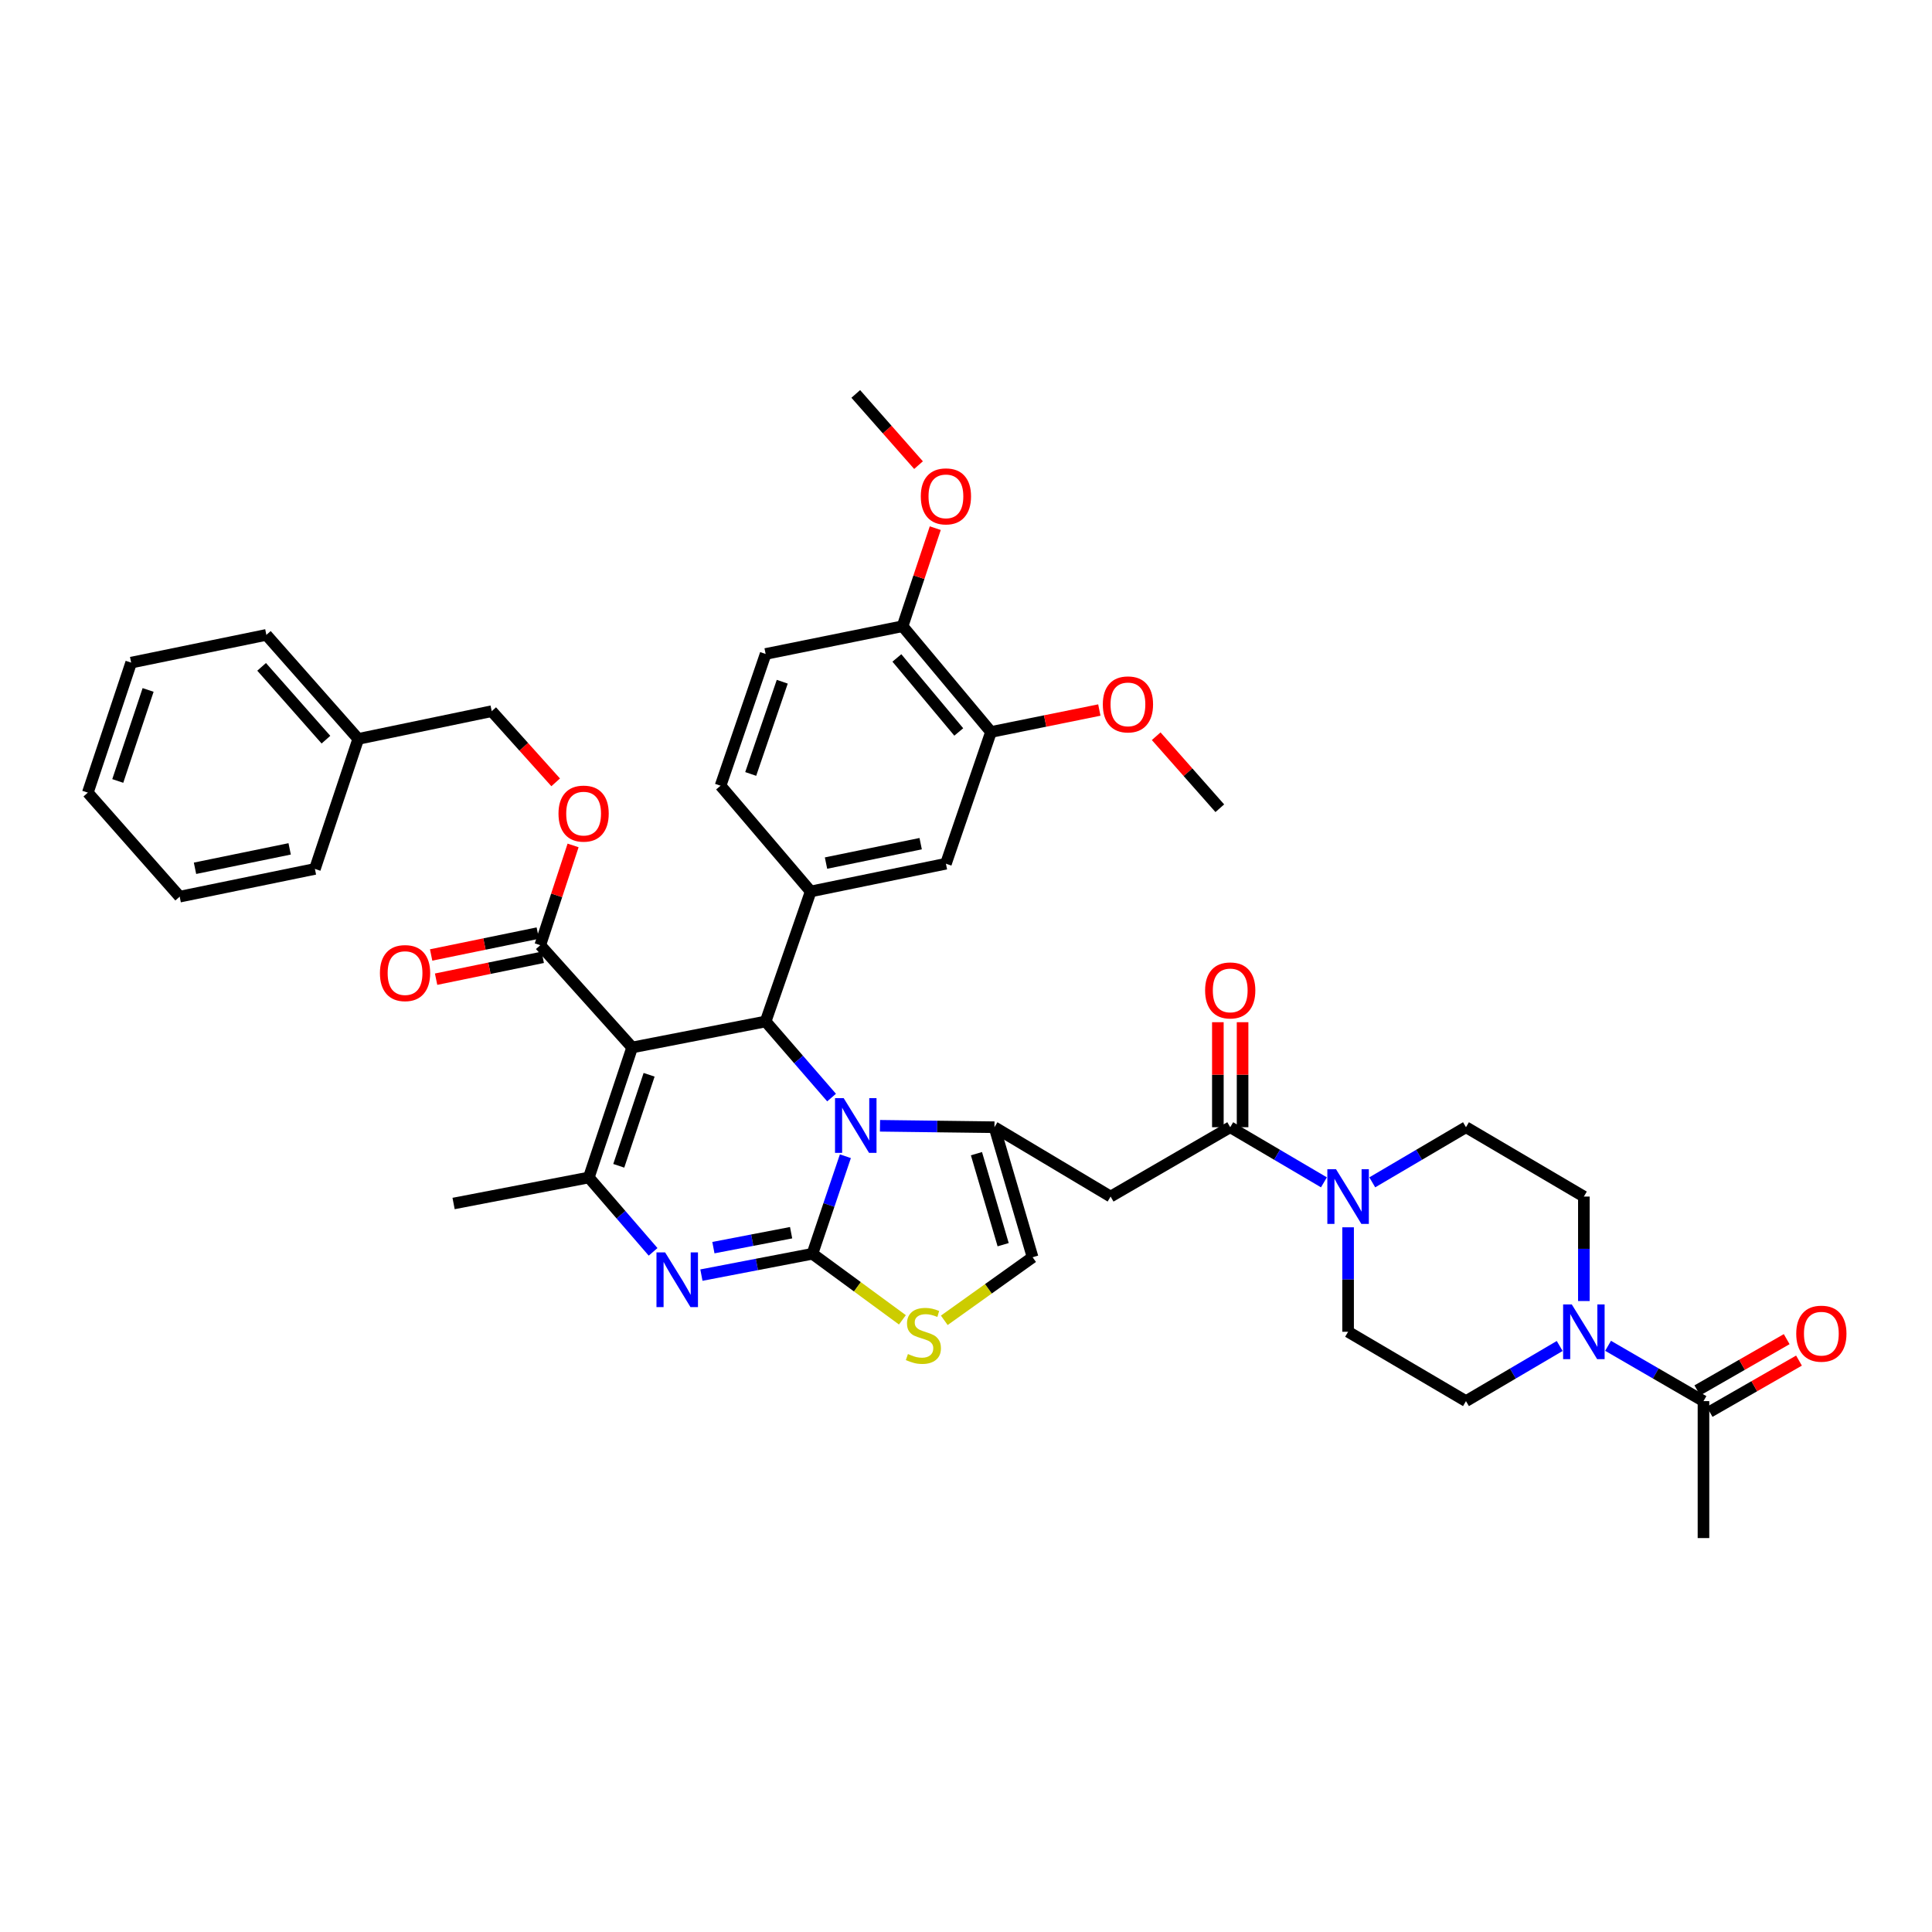 <?xml version='1.0' encoding='iso-8859-1'?>
<svg version='1.1' baseProfile='full'
              xmlns='http://www.w3.org/2000/svg'
                      xmlns:rdkit='http://www.rdkit.org/xml'
                      xmlns:xlink='http://www.w3.org/1999/xlink'
                  xml:space='preserve'
width='1000px' height='1000px' viewBox='0 0 1000 1000'>
<!-- END OF HEADER -->
<rect style='opacity:1.0;fill:#FFFFFF;stroke:none' width='1000' height='1000' x='0' y='0'> </rect>
<path class='bond-0' d='M 832.336,696.588 L 857.026,710.903' style='fill:none;fill-rule:evenodd;stroke:#0000FF;stroke-width:6px;stroke-linecap:butt;stroke-linejoin:miter;stroke-opacity:1' />
<path class='bond-0' d='M 857.026,710.903 L 881.716,725.218' style='fill:none;fill-rule:evenodd;stroke:#000000;stroke-width:6px;stroke-linecap:butt;stroke-linejoin:miter;stroke-opacity:1' />
<path class='bond-1' d='M 807.297,696.682 L 783.042,710.95' style='fill:none;fill-rule:evenodd;stroke:#0000FF;stroke-width:6px;stroke-linecap:butt;stroke-linejoin:miter;stroke-opacity:1' />
<path class='bond-1' d='M 783.042,710.95 L 758.786,725.218' style='fill:none;fill-rule:evenodd;stroke:#000000;stroke-width:6px;stroke-linecap:butt;stroke-linejoin:miter;stroke-opacity:1' />
<path class='bond-2' d='M 819.807,673.414 L 819.807,646.377' style='fill:none;fill-rule:evenodd;stroke:#0000FF;stroke-width:6px;stroke-linecap:butt;stroke-linejoin:miter;stroke-opacity:1' />
<path class='bond-2' d='M 819.807,646.377 L 819.807,619.34' style='fill:none;fill-rule:evenodd;stroke:#000000;stroke-width:6px;stroke-linecap:butt;stroke-linejoin:miter;stroke-opacity:1' />
<path class='bond-3' d='M 636.76,583.446 L 661.012,597.713' style='fill:none;fill-rule:evenodd;stroke:#000000;stroke-width:6px;stroke-linecap:butt;stroke-linejoin:miter;stroke-opacity:1' />
<path class='bond-3' d='M 661.012,597.713 L 685.263,611.98' style='fill:none;fill-rule:evenodd;stroke:#0000FF;stroke-width:6px;stroke-linecap:butt;stroke-linejoin:miter;stroke-opacity:1' />
<path class='bond-4' d='M 643.157,583.446 L 643.157,556.269' style='fill:none;fill-rule:evenodd;stroke:#000000;stroke-width:6px;stroke-linecap:butt;stroke-linejoin:miter;stroke-opacity:1' />
<path class='bond-4' d='M 643.157,556.269 L 643.157,529.092' style='fill:none;fill-rule:evenodd;stroke:#FF0000;stroke-width:6px;stroke-linecap:butt;stroke-linejoin:miter;stroke-opacity:1' />
<path class='bond-4' d='M 630.363,583.446 L 630.363,556.269' style='fill:none;fill-rule:evenodd;stroke:#000000;stroke-width:6px;stroke-linecap:butt;stroke-linejoin:miter;stroke-opacity:1' />
<path class='bond-4' d='M 630.363,556.269 L 630.363,529.092' style='fill:none;fill-rule:evenodd;stroke:#FF0000;stroke-width:6px;stroke-linecap:butt;stroke-linejoin:miter;stroke-opacity:1' />
<path class='bond-5' d='M 636.76,583.446 L 574.844,619.34' style='fill:none;fill-rule:evenodd;stroke:#000000;stroke-width:6px;stroke-linecap:butt;stroke-linejoin:miter;stroke-opacity:1' />
<path class='bond-6' d='M 710.283,611.98 L 734.535,597.713' style='fill:none;fill-rule:evenodd;stroke:#0000FF;stroke-width:6px;stroke-linecap:butt;stroke-linejoin:miter;stroke-opacity:1' />
<path class='bond-6' d='M 734.535,597.713 L 758.786,583.446' style='fill:none;fill-rule:evenodd;stroke:#000000;stroke-width:6px;stroke-linecap:butt;stroke-linejoin:miter;stroke-opacity:1' />
<path class='bond-7' d='M 697.773,635.25 L 697.773,662.286' style='fill:none;fill-rule:evenodd;stroke:#0000FF;stroke-width:6px;stroke-linecap:butt;stroke-linejoin:miter;stroke-opacity:1' />
<path class='bond-7' d='M 697.773,662.286 L 697.773,689.323' style='fill:none;fill-rule:evenodd;stroke:#000000;stroke-width:6px;stroke-linecap:butt;stroke-linejoin:miter;stroke-opacity:1' />
<path class='bond-8' d='M 884.898,730.767 L 908.026,717.503' style='fill:none;fill-rule:evenodd;stroke:#000000;stroke-width:6px;stroke-linecap:butt;stroke-linejoin:miter;stroke-opacity:1' />
<path class='bond-8' d='M 908.026,717.503 L 931.153,704.239' style='fill:none;fill-rule:evenodd;stroke:#FF0000;stroke-width:6px;stroke-linecap:butt;stroke-linejoin:miter;stroke-opacity:1' />
<path class='bond-8' d='M 878.533,719.669 L 901.661,706.405' style='fill:none;fill-rule:evenodd;stroke:#000000;stroke-width:6px;stroke-linecap:butt;stroke-linejoin:miter;stroke-opacity:1' />
<path class='bond-8' d='M 901.661,706.405 L 924.788,693.141' style='fill:none;fill-rule:evenodd;stroke:#FF0000;stroke-width:6px;stroke-linecap:butt;stroke-linejoin:miter;stroke-opacity:1' />
<path class='bond-9' d='M 881.716,725.218 L 881.716,796.104' style='fill:none;fill-rule:evenodd;stroke:#000000;stroke-width:6px;stroke-linecap:butt;stroke-linejoin:miter;stroke-opacity:1' />
<path class='bond-10' d='M 363.05,659.999 L 391.781,654.475' style='fill:none;fill-rule:evenodd;stroke:#0000FF;stroke-width:6px;stroke-linecap:butt;stroke-linejoin:miter;stroke-opacity:1' />
<path class='bond-10' d='M 391.781,654.475 L 420.512,648.951' style='fill:none;fill-rule:evenodd;stroke:#000000;stroke-width:6px;stroke-linecap:butt;stroke-linejoin:miter;stroke-opacity:1' />
<path class='bond-10' d='M 369.254,645.778 L 389.365,641.911' style='fill:none;fill-rule:evenodd;stroke:#0000FF;stroke-width:6px;stroke-linecap:butt;stroke-linejoin:miter;stroke-opacity:1' />
<path class='bond-10' d='M 389.365,641.911 L 409.477,638.044' style='fill:none;fill-rule:evenodd;stroke:#000000;stroke-width:6px;stroke-linecap:butt;stroke-linejoin:miter;stroke-opacity:1' />
<path class='bond-11' d='M 338.039,647.957 L 321.404,628.712' style='fill:none;fill-rule:evenodd;stroke:#0000FF;stroke-width:6px;stroke-linecap:butt;stroke-linejoin:miter;stroke-opacity:1' />
<path class='bond-11' d='M 321.404,628.712 L 304.768,609.467' style='fill:none;fill-rule:evenodd;stroke:#000000;stroke-width:6px;stroke-linecap:butt;stroke-linejoin:miter;stroke-opacity:1' />
<path class='bond-12' d='M 396.289,528.716 L 413.356,548.409' style='fill:none;fill-rule:evenodd;stroke:#000000;stroke-width:6px;stroke-linecap:butt;stroke-linejoin:miter;stroke-opacity:1' />
<path class='bond-12' d='M 413.356,548.409 L 430.423,568.102' style='fill:none;fill-rule:evenodd;stroke:#0000FF;stroke-width:6px;stroke-linecap:butt;stroke-linejoin:miter;stroke-opacity:1' />
<path class='bond-13' d='M 396.289,528.716 L 327.201,542.171' style='fill:none;fill-rule:evenodd;stroke:#000000;stroke-width:6px;stroke-linecap:butt;stroke-linejoin:miter;stroke-opacity:1' />
<path class='bond-14' d='M 396.289,528.716 L 419.616,461.419' style='fill:none;fill-rule:evenodd;stroke:#000000;stroke-width:6px;stroke-linecap:butt;stroke-linejoin:miter;stroke-opacity:1' />
<path class='bond-15' d='M 327.201,542.171 L 279.642,489.232' style='fill:none;fill-rule:evenodd;stroke:#000000;stroke-width:6px;stroke-linecap:butt;stroke-linejoin:miter;stroke-opacity:1' />
<path class='bond-16' d='M 327.201,542.171 L 304.768,609.467' style='fill:none;fill-rule:evenodd;stroke:#000000;stroke-width:6px;stroke-linecap:butt;stroke-linejoin:miter;stroke-opacity:1' />
<path class='bond-16' d='M 335.973,556.311 L 320.271,603.419' style='fill:none;fill-rule:evenodd;stroke:#000000;stroke-width:6px;stroke-linecap:butt;stroke-linejoin:miter;stroke-opacity:1' />
<path class='bond-17' d='M 304.768,609.467 L 234.778,622.929' style='fill:none;fill-rule:evenodd;stroke:#000000;stroke-width:6px;stroke-linecap:butt;stroke-linejoin:miter;stroke-opacity:1' />
<path class='bond-18' d='M 437.569,598.462 L 429.04,623.707' style='fill:none;fill-rule:evenodd;stroke:#0000FF;stroke-width:6px;stroke-linecap:butt;stroke-linejoin:miter;stroke-opacity:1' />
<path class='bond-18' d='M 429.04,623.707 L 420.512,648.951' style='fill:none;fill-rule:evenodd;stroke:#000000;stroke-width:6px;stroke-linecap:butt;stroke-linejoin:miter;stroke-opacity:1' />
<path class='bond-19' d='M 455.479,582.706 L 485.102,583.076' style='fill:none;fill-rule:evenodd;stroke:#0000FF;stroke-width:6px;stroke-linecap:butt;stroke-linejoin:miter;stroke-opacity:1' />
<path class='bond-19' d='M 485.102,583.076 L 514.726,583.446' style='fill:none;fill-rule:evenodd;stroke:#000000;stroke-width:6px;stroke-linecap:butt;stroke-linejoin:miter;stroke-opacity:1' />
<path class='bond-20' d='M 420.512,648.951 L 443.797,666.049' style='fill:none;fill-rule:evenodd;stroke:#000000;stroke-width:6px;stroke-linecap:butt;stroke-linejoin:miter;stroke-opacity:1' />
<path class='bond-20' d='M 443.797,666.049 L 467.082,683.146' style='fill:none;fill-rule:evenodd;stroke:#CCCC00;stroke-width:6px;stroke-linecap:butt;stroke-linejoin:miter;stroke-opacity:1' />
<path class='bond-21' d='M 488.76,683.395 L 511.616,667.069' style='fill:none;fill-rule:evenodd;stroke:#CCCC00;stroke-width:6px;stroke-linecap:butt;stroke-linejoin:miter;stroke-opacity:1' />
<path class='bond-21' d='M 511.616,667.069 L 534.471,650.742' style='fill:none;fill-rule:evenodd;stroke:#000000;stroke-width:6px;stroke-linecap:butt;stroke-linejoin:miter;stroke-opacity:1' />
<path class='bond-22' d='M 534.471,650.742 L 514.726,583.446' style='fill:none;fill-rule:evenodd;stroke:#000000;stroke-width:6px;stroke-linecap:butt;stroke-linejoin:miter;stroke-opacity:1' />
<path class='bond-22' d='M 519.233,644.25 L 505.411,597.142' style='fill:none;fill-rule:evenodd;stroke:#000000;stroke-width:6px;stroke-linecap:butt;stroke-linejoin:miter;stroke-opacity:1' />
<path class='bond-23' d='M 514.726,583.446 L 574.844,619.34' style='fill:none;fill-rule:evenodd;stroke:#000000;stroke-width:6px;stroke-linecap:butt;stroke-linejoin:miter;stroke-opacity:1' />
<path class='bond-24' d='M 512.935,378.869 L 467.175,324.132' style='fill:none;fill-rule:evenodd;stroke:#000000;stroke-width:6px;stroke-linecap:butt;stroke-linejoin:miter;stroke-opacity:1' />
<path class='bond-24' d='M 496.255,378.864 L 464.223,340.548' style='fill:none;fill-rule:evenodd;stroke:#000000;stroke-width:6px;stroke-linecap:butt;stroke-linejoin:miter;stroke-opacity:1' />
<path class='bond-25' d='M 512.935,378.869 L 489.607,447.061' style='fill:none;fill-rule:evenodd;stroke:#000000;stroke-width:6px;stroke-linecap:butt;stroke-linejoin:miter;stroke-opacity:1' />
<path class='bond-26' d='M 512.935,378.869 L 540.974,373.19' style='fill:none;fill-rule:evenodd;stroke:#000000;stroke-width:6px;stroke-linecap:butt;stroke-linejoin:miter;stroke-opacity:1' />
<path class='bond-26' d='M 540.974,373.19 L 569.013,367.51' style='fill:none;fill-rule:evenodd;stroke:#FF0000;stroke-width:6px;stroke-linecap:butt;stroke-linejoin:miter;stroke-opacity:1' />
<path class='bond-27' d='M 279.642,489.232 L 288.136,463.413' style='fill:none;fill-rule:evenodd;stroke:#000000;stroke-width:6px;stroke-linecap:butt;stroke-linejoin:miter;stroke-opacity:1' />
<path class='bond-27' d='M 288.136,463.413 L 296.629,437.594' style='fill:none;fill-rule:evenodd;stroke:#FF0000;stroke-width:6px;stroke-linecap:butt;stroke-linejoin:miter;stroke-opacity:1' />
<path class='bond-28' d='M 278.357,482.965 L 250.755,488.627' style='fill:none;fill-rule:evenodd;stroke:#000000;stroke-width:6px;stroke-linecap:butt;stroke-linejoin:miter;stroke-opacity:1' />
<path class='bond-28' d='M 250.755,488.627 L 223.153,494.29' style='fill:none;fill-rule:evenodd;stroke:#FF0000;stroke-width:6px;stroke-linecap:butt;stroke-linejoin:miter;stroke-opacity:1' />
<path class='bond-28' d='M 280.928,495.498 L 253.326,501.16' style='fill:none;fill-rule:evenodd;stroke:#000000;stroke-width:6px;stroke-linecap:butt;stroke-linejoin:miter;stroke-opacity:1' />
<path class='bond-28' d='M 253.326,501.16 L 225.724,506.823' style='fill:none;fill-rule:evenodd;stroke:#FF0000;stroke-width:6px;stroke-linecap:butt;stroke-linejoin:miter;stroke-opacity:1' />
<path class='bond-29' d='M 287.612,404.94 L 271.064,386.52' style='fill:none;fill-rule:evenodd;stroke:#FF0000;stroke-width:6px;stroke-linecap:butt;stroke-linejoin:miter;stroke-opacity:1' />
<path class='bond-29' d='M 271.064,386.52 L 254.516,368.101' style='fill:none;fill-rule:evenodd;stroke:#000000;stroke-width:6px;stroke-linecap:butt;stroke-linejoin:miter;stroke-opacity:1' />
<path class='bond-30' d='M 467.175,324.132 L 396.289,338.489' style='fill:none;fill-rule:evenodd;stroke:#000000;stroke-width:6px;stroke-linecap:butt;stroke-linejoin:miter;stroke-opacity:1' />
<path class='bond-31' d='M 467.175,324.132 L 475.635,298.75' style='fill:none;fill-rule:evenodd;stroke:#000000;stroke-width:6px;stroke-linecap:butt;stroke-linejoin:miter;stroke-opacity:1' />
<path class='bond-31' d='M 475.635,298.75 L 484.096,273.368' style='fill:none;fill-rule:evenodd;stroke:#FF0000;stroke-width:6px;stroke-linecap:butt;stroke-linejoin:miter;stroke-opacity:1' />
<path class='bond-32' d='M 489.607,447.061 L 419.616,461.419' style='fill:none;fill-rule:evenodd;stroke:#000000;stroke-width:6px;stroke-linecap:butt;stroke-linejoin:miter;stroke-opacity:1' />
<path class='bond-32' d='M 476.537,436.682 L 427.544,446.732' style='fill:none;fill-rule:evenodd;stroke:#000000;stroke-width:6px;stroke-linecap:butt;stroke-linejoin:miter;stroke-opacity:1' />
<path class='bond-33' d='M 254.516,368.101 L 185.428,382.458' style='fill:none;fill-rule:evenodd;stroke:#000000;stroke-width:6px;stroke-linecap:butt;stroke-linejoin:miter;stroke-opacity:1' />
<path class='bond-34' d='M 185.428,382.458 L 137.87,328.617' style='fill:none;fill-rule:evenodd;stroke:#000000;stroke-width:6px;stroke-linecap:butt;stroke-linejoin:miter;stroke-opacity:1' />
<path class='bond-34' d='M 168.706,382.852 L 135.415,345.163' style='fill:none;fill-rule:evenodd;stroke:#000000;stroke-width:6px;stroke-linecap:butt;stroke-linejoin:miter;stroke-opacity:1' />
<path class='bond-35' d='M 185.428,382.458 L 162.996,449.755' style='fill:none;fill-rule:evenodd;stroke:#000000;stroke-width:6px;stroke-linecap:butt;stroke-linejoin:miter;stroke-opacity:1' />
<path class='bond-36' d='M 137.87,328.617 L 67.887,342.974' style='fill:none;fill-rule:evenodd;stroke:#000000;stroke-width:6px;stroke-linecap:butt;stroke-linejoin:miter;stroke-opacity:1' />
<path class='bond-37' d='M 67.887,342.974 L 45.455,410.271' style='fill:none;fill-rule:evenodd;stroke:#000000;stroke-width:6px;stroke-linecap:butt;stroke-linejoin:miter;stroke-opacity:1' />
<path class='bond-37' d='M 76.659,357.115 L 60.957,404.222' style='fill:none;fill-rule:evenodd;stroke:#000000;stroke-width:6px;stroke-linecap:butt;stroke-linejoin:miter;stroke-opacity:1' />
<path class='bond-38' d='M 45.455,410.271 L 93.006,464.106' style='fill:none;fill-rule:evenodd;stroke:#000000;stroke-width:6px;stroke-linecap:butt;stroke-linejoin:miter;stroke-opacity:1' />
<path class='bond-39' d='M 93.006,464.106 L 162.996,449.755' style='fill:none;fill-rule:evenodd;stroke:#000000;stroke-width:6px;stroke-linecap:butt;stroke-linejoin:miter;stroke-opacity:1' />
<path class='bond-39' d='M 100.935,449.42 L 149.928,439.374' style='fill:none;fill-rule:evenodd;stroke:#000000;stroke-width:6px;stroke-linecap:butt;stroke-linejoin:miter;stroke-opacity:1' />
<path class='bond-40' d='M 396.289,338.489 L 372.961,406.682' style='fill:none;fill-rule:evenodd;stroke:#000000;stroke-width:6px;stroke-linecap:butt;stroke-linejoin:miter;stroke-opacity:1' />
<path class='bond-40' d='M 404.895,352.859 L 388.565,400.594' style='fill:none;fill-rule:evenodd;stroke:#000000;stroke-width:6px;stroke-linecap:butt;stroke-linejoin:miter;stroke-opacity:1' />
<path class='bond-41' d='M 419.616,461.419 L 372.961,406.682' style='fill:none;fill-rule:evenodd;stroke:#000000;stroke-width:6px;stroke-linecap:butt;stroke-linejoin:miter;stroke-opacity:1' />
<path class='bond-42' d='M 598.444,381.067 L 614.908,399.706' style='fill:none;fill-rule:evenodd;stroke:#FF0000;stroke-width:6px;stroke-linecap:butt;stroke-linejoin:miter;stroke-opacity:1' />
<path class='bond-42' d='M 614.908,399.706 L 631.372,418.346' style='fill:none;fill-rule:evenodd;stroke:#000000;stroke-width:6px;stroke-linecap:butt;stroke-linejoin:miter;stroke-opacity:1' />
<path class='bond-43' d='M 475.43,240.751 L 459.187,222.323' style='fill:none;fill-rule:evenodd;stroke:#FF0000;stroke-width:6px;stroke-linecap:butt;stroke-linejoin:miter;stroke-opacity:1' />
<path class='bond-43' d='M 459.187,222.323 L 442.944,203.896' style='fill:none;fill-rule:evenodd;stroke:#000000;stroke-width:6px;stroke-linecap:butt;stroke-linejoin:miter;stroke-opacity:1' />
<path class='bond-44' d='M 758.786,725.218 L 697.773,689.323' style='fill:none;fill-rule:evenodd;stroke:#000000;stroke-width:6px;stroke-linecap:butt;stroke-linejoin:miter;stroke-opacity:1' />
<path class='bond-45' d='M 819.807,619.34 L 758.786,583.446' style='fill:none;fill-rule:evenodd;stroke:#000000;stroke-width:6px;stroke-linecap:butt;stroke-linejoin:miter;stroke-opacity:1' />
<path  class='atom-0' d='M 813.547 675.163
L 822.827 690.163
Q 823.747 691.643, 825.227 694.323
Q 826.707 697.003, 826.787 697.163
L 826.787 675.163
L 830.547 675.163
L 830.547 703.483
L 826.667 703.483
L 816.707 687.083
Q 815.547 685.163, 814.307 682.963
Q 813.107 680.763, 812.747 680.083
L 812.747 703.483
L 809.067 703.483
L 809.067 675.163
L 813.547 675.163
' fill='#0000FF'/>
<path  class='atom-2' d='M 691.513 605.18
L 700.793 620.18
Q 701.713 621.66, 703.193 624.34
Q 704.673 627.02, 704.753 627.18
L 704.753 605.18
L 708.513 605.18
L 708.513 633.5
L 704.633 633.5
L 694.673 617.1
Q 693.513 615.18, 692.273 612.98
Q 691.073 610.78, 690.713 610.1
L 690.713 633.5
L 687.033 633.5
L 687.033 605.18
L 691.513 605.18
' fill='#0000FF'/>
<path  class='atom-3' d='M 623.76 512.639
Q 623.76 505.839, 627.12 502.039
Q 630.48 498.239, 636.76 498.239
Q 643.04 498.239, 646.4 502.039
Q 649.76 505.839, 649.76 512.639
Q 649.76 519.519, 646.36 523.439
Q 642.96 527.319, 636.76 527.319
Q 630.52 527.319, 627.12 523.439
Q 623.76 519.559, 623.76 512.639
M 636.76 524.119
Q 641.08 524.119, 643.4 521.239
Q 645.76 518.319, 645.76 512.639
Q 645.76 507.079, 643.4 504.279
Q 641.08 501.439, 636.76 501.439
Q 632.44 501.439, 630.08 504.239
Q 627.76 507.039, 627.76 512.639
Q 627.76 518.359, 630.08 521.239
Q 632.44 524.119, 636.76 524.119
' fill='#FF0000'/>
<path  class='atom-5' d='M 344.269 648.246
L 353.549 663.246
Q 354.469 664.726, 355.949 667.406
Q 357.429 670.086, 357.509 670.246
L 357.509 648.246
L 361.269 648.246
L 361.269 676.566
L 357.389 676.566
L 347.429 660.166
Q 346.269 658.246, 345.029 656.046
Q 343.829 653.846, 343.469 653.166
L 343.469 676.566
L 339.789 676.566
L 339.789 648.246
L 344.269 648.246
' fill='#0000FF'/>
<path  class='atom-9' d='M 436.684 568.39
L 445.964 583.39
Q 446.884 584.87, 448.364 587.55
Q 449.844 590.23, 449.924 590.39
L 449.924 568.39
L 453.684 568.39
L 453.684 596.71
L 449.804 596.71
L 439.844 580.31
Q 438.684 578.39, 437.444 576.19
Q 436.244 573.99, 435.884 573.31
L 435.884 596.71
L 432.204 596.71
L 432.204 568.39
L 436.684 568.39
' fill='#0000FF'/>
<path  class='atom-11' d='M 469.943 700.842
Q 470.263 700.962, 471.583 701.522
Q 472.903 702.082, 474.343 702.442
Q 475.823 702.762, 477.263 702.762
Q 479.943 702.762, 481.503 701.482
Q 483.063 700.162, 483.063 697.882
Q 483.063 696.322, 482.263 695.362
Q 481.503 694.402, 480.303 693.882
Q 479.103 693.362, 477.103 692.762
Q 474.583 692.002, 473.063 691.282
Q 471.583 690.562, 470.503 689.042
Q 469.463 687.522, 469.463 684.962
Q 469.463 681.402, 471.863 679.202
Q 474.303 677.002, 479.103 677.002
Q 482.383 677.002, 486.103 678.562
L 485.183 681.642
Q 481.783 680.242, 479.223 680.242
Q 476.463 680.242, 474.943 681.402
Q 473.423 682.522, 473.463 684.482
Q 473.463 686.002, 474.223 686.922
Q 475.023 687.842, 476.143 688.362
Q 477.303 688.882, 479.223 689.482
Q 481.783 690.282, 483.303 691.082
Q 484.823 691.882, 485.903 693.522
Q 487.023 695.122, 487.023 697.882
Q 487.023 701.802, 484.383 703.922
Q 481.783 706.002, 477.423 706.002
Q 474.903 706.002, 472.983 705.442
Q 471.103 704.922, 468.863 704.002
L 469.943 700.842
' fill='#CCCC00'/>
<path  class='atom-17' d='M 289.075 421.119
Q 289.075 414.319, 292.435 410.519
Q 295.795 406.719, 302.075 406.719
Q 308.355 406.719, 311.715 410.519
Q 315.075 414.319, 315.075 421.119
Q 315.075 427.999, 311.675 431.919
Q 308.275 435.799, 302.075 435.799
Q 295.835 435.799, 292.435 431.919
Q 289.075 428.039, 289.075 421.119
M 302.075 432.599
Q 306.395 432.599, 308.715 429.719
Q 311.075 426.799, 311.075 421.119
Q 311.075 415.559, 308.715 412.759
Q 306.395 409.919, 302.075 409.919
Q 297.755 409.919, 295.395 412.719
Q 293.075 415.519, 293.075 421.119
Q 293.075 426.839, 295.395 429.719
Q 297.755 432.599, 302.075 432.599
' fill='#FF0000'/>
<path  class='atom-18' d='M 196.652 503.669
Q 196.652 496.869, 200.012 493.069
Q 203.372 489.269, 209.652 489.269
Q 215.932 489.269, 219.292 493.069
Q 222.652 496.869, 222.652 503.669
Q 222.652 510.549, 219.252 514.469
Q 215.852 518.349, 209.652 518.349
Q 203.412 518.349, 200.012 514.469
Q 196.652 510.589, 196.652 503.669
M 209.652 515.149
Q 213.972 515.149, 216.292 512.269
Q 218.652 509.349, 218.652 503.669
Q 218.652 498.109, 216.292 495.309
Q 213.972 492.469, 209.652 492.469
Q 205.332 492.469, 202.972 495.269
Q 200.652 498.069, 200.652 503.669
Q 200.652 509.389, 202.972 512.269
Q 205.332 515.149, 209.652 515.149
' fill='#FF0000'/>
<path  class='atom-32' d='M 570.821 364.591
Q 570.821 357.791, 574.181 353.991
Q 577.541 350.191, 583.821 350.191
Q 590.101 350.191, 593.461 353.991
Q 596.821 357.791, 596.821 364.591
Q 596.821 371.471, 593.421 375.391
Q 590.021 379.271, 583.821 379.271
Q 577.581 379.271, 574.181 375.391
Q 570.821 371.511, 570.821 364.591
M 583.821 376.071
Q 588.141 376.071, 590.461 373.191
Q 592.821 370.271, 592.821 364.591
Q 592.821 359.031, 590.461 356.231
Q 588.141 353.391, 583.821 353.391
Q 579.501 353.391, 577.141 356.191
Q 574.821 358.991, 574.821 364.591
Q 574.821 370.311, 577.141 373.191
Q 579.501 376.071, 583.821 376.071
' fill='#FF0000'/>
<path  class='atom-33' d='M 476.607 256.915
Q 476.607 250.115, 479.967 246.315
Q 483.327 242.515, 489.607 242.515
Q 495.887 242.515, 499.247 246.315
Q 502.607 250.115, 502.607 256.915
Q 502.607 263.795, 499.207 267.715
Q 495.807 271.595, 489.607 271.595
Q 483.367 271.595, 479.967 267.715
Q 476.607 263.835, 476.607 256.915
M 489.607 268.395
Q 493.927 268.395, 496.247 265.515
Q 498.607 262.595, 498.607 256.915
Q 498.607 251.355, 496.247 248.555
Q 493.927 245.715, 489.607 245.715
Q 485.287 245.715, 482.927 248.515
Q 480.607 251.315, 480.607 256.915
Q 480.607 262.635, 482.927 265.515
Q 485.287 268.395, 489.607 268.395
' fill='#FF0000'/>
<path  class='atom-36' d='M 929.729 690.306
Q 929.729 683.506, 933.089 679.706
Q 936.449 675.906, 942.729 675.906
Q 949.009 675.906, 952.369 679.706
Q 955.729 683.506, 955.729 690.306
Q 955.729 697.186, 952.329 701.106
Q 948.929 704.986, 942.729 704.986
Q 936.489 704.986, 933.089 701.106
Q 929.729 697.226, 929.729 690.306
M 942.729 701.786
Q 947.049 701.786, 949.369 698.906
Q 951.729 695.986, 951.729 690.306
Q 951.729 684.746, 949.369 681.946
Q 947.049 679.106, 942.729 679.106
Q 938.409 679.106, 936.049 681.906
Q 933.729 684.706, 933.729 690.306
Q 933.729 696.026, 936.049 698.906
Q 938.409 701.786, 942.729 701.786
' fill='#FF0000'/>
</svg>
